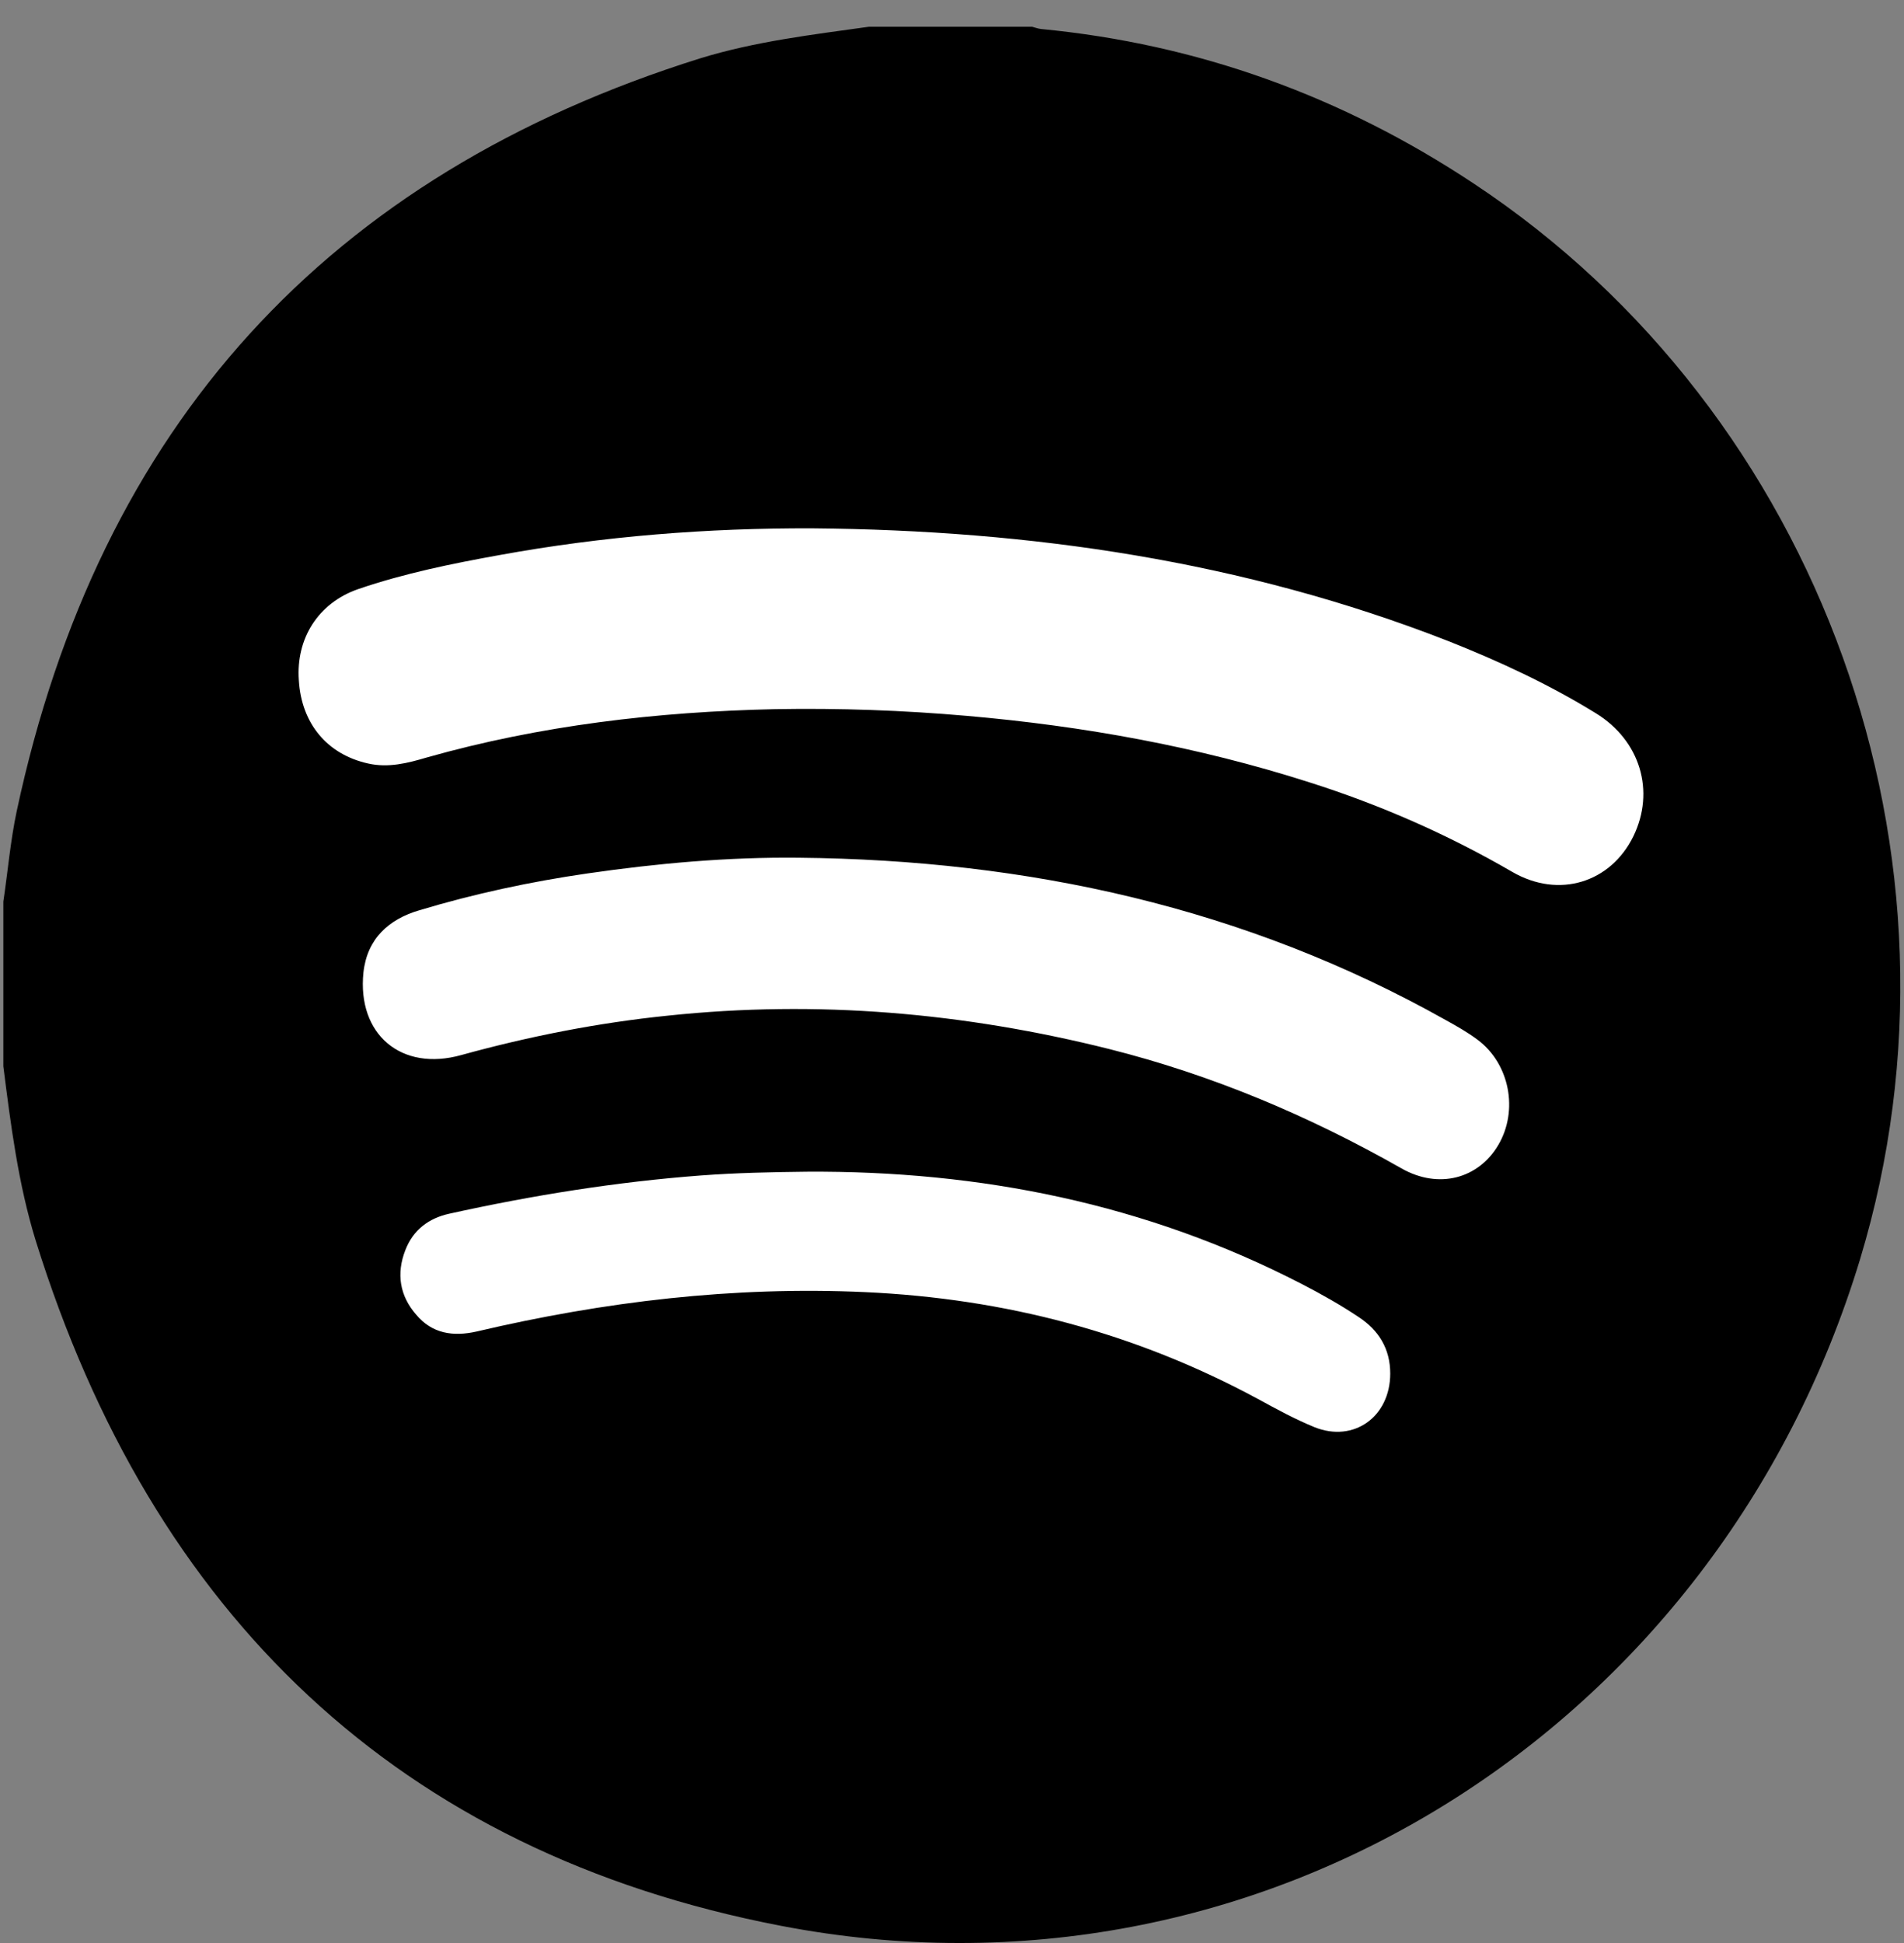 <svg width="49" height="50" viewBox="0 0 49 50" fill="none" xmlns="http://www.w3.org/2000/svg">
<rect x="0" y="0" width="49" height="50" fill="#808080" stroke="none"/>
<path d="M25.011 45.714C36.25 45.714 45.36 36.508 45.36 25.151C45.36 13.795 36.25 4.589 25.011 4.589C13.773 4.589 4.662 13.795 4.662 25.151C4.662 36.508 13.773 45.714 25.011 45.714Z" fill="white"/>
<path d="M22.365 0.688C23.76 0.688 25.154 0.688 26.559 0.688C26.635 0.708 26.712 0.737 26.788 0.746C30.829 1.133 34.536 2.474 37.928 4.724C46.879 10.651 50.987 22.081 47.873 32.392C44.204 44.507 32.434 51.94 20.091 49.556C10.261 47.664 3.917 41.553 0.917 31.919C0.468 30.461 0.277 28.945 0.086 27.439C0.086 26.03 0.086 24.62 0.086 23.201C0.201 22.429 0.268 21.637 0.43 20.875C2.551 10.95 8.436 4.502 18.027 1.499C19.441 1.065 20.913 0.891 22.365 0.688ZM20.913 13.596C18.209 13.586 15.524 13.798 12.869 14.281C11.636 14.503 10.404 14.754 9.219 15.159C8.187 15.517 7.614 16.434 7.691 17.505C7.757 18.625 8.426 19.417 9.477 19.648C9.993 19.764 10.49 19.639 10.977 19.494C13.91 18.664 16.91 18.316 19.948 18.249C21.601 18.22 23.244 18.278 24.887 18.422C27.887 18.683 30.829 19.214 33.695 20.131C35.52 20.71 37.259 21.473 38.921 22.438C40.125 23.134 41.453 22.709 42.035 21.521C42.599 20.363 42.217 19.06 41.071 18.355C39.867 17.612 38.577 17.013 37.259 16.492C31.995 14.435 26.521 13.644 20.913 13.596ZM20.559 22.072C18.735 22.052 16.919 22.216 15.114 22.477C13.652 22.689 12.209 22.998 10.796 23.423C10.002 23.655 9.448 24.157 9.353 25.026C9.19 26.619 10.327 27.584 11.875 27.149C13.623 26.667 15.391 26.319 17.187 26.136C21.027 25.73 24.811 26.059 28.546 26.995C31.192 27.661 33.686 28.713 36.065 30.065C37.029 30.615 38.052 30.326 38.558 29.466C39.083 28.578 38.854 27.372 38.023 26.754C37.765 26.561 37.488 26.406 37.211 26.252C32.042 23.346 26.444 22.13 20.559 22.072ZM20.76 30.152C19.852 30.162 18.954 30.181 18.047 30.248C15.859 30.413 13.7 30.76 11.56 31.233C11.034 31.349 10.633 31.648 10.432 32.169C10.194 32.778 10.289 33.347 10.71 33.83C11.12 34.322 11.665 34.4 12.267 34.264C15.553 33.492 18.878 33.096 22.269 33.251C25.852 33.415 29.215 34.293 32.377 36.002C32.855 36.263 33.332 36.523 33.829 36.726C34.842 37.132 35.778 36.456 35.778 35.346C35.778 34.708 35.482 34.235 34.975 33.898C34.498 33.579 34.001 33.299 33.495 33.038C29.492 30.972 25.221 30.123 20.76 30.152Z" fill="black"/>
</svg>
